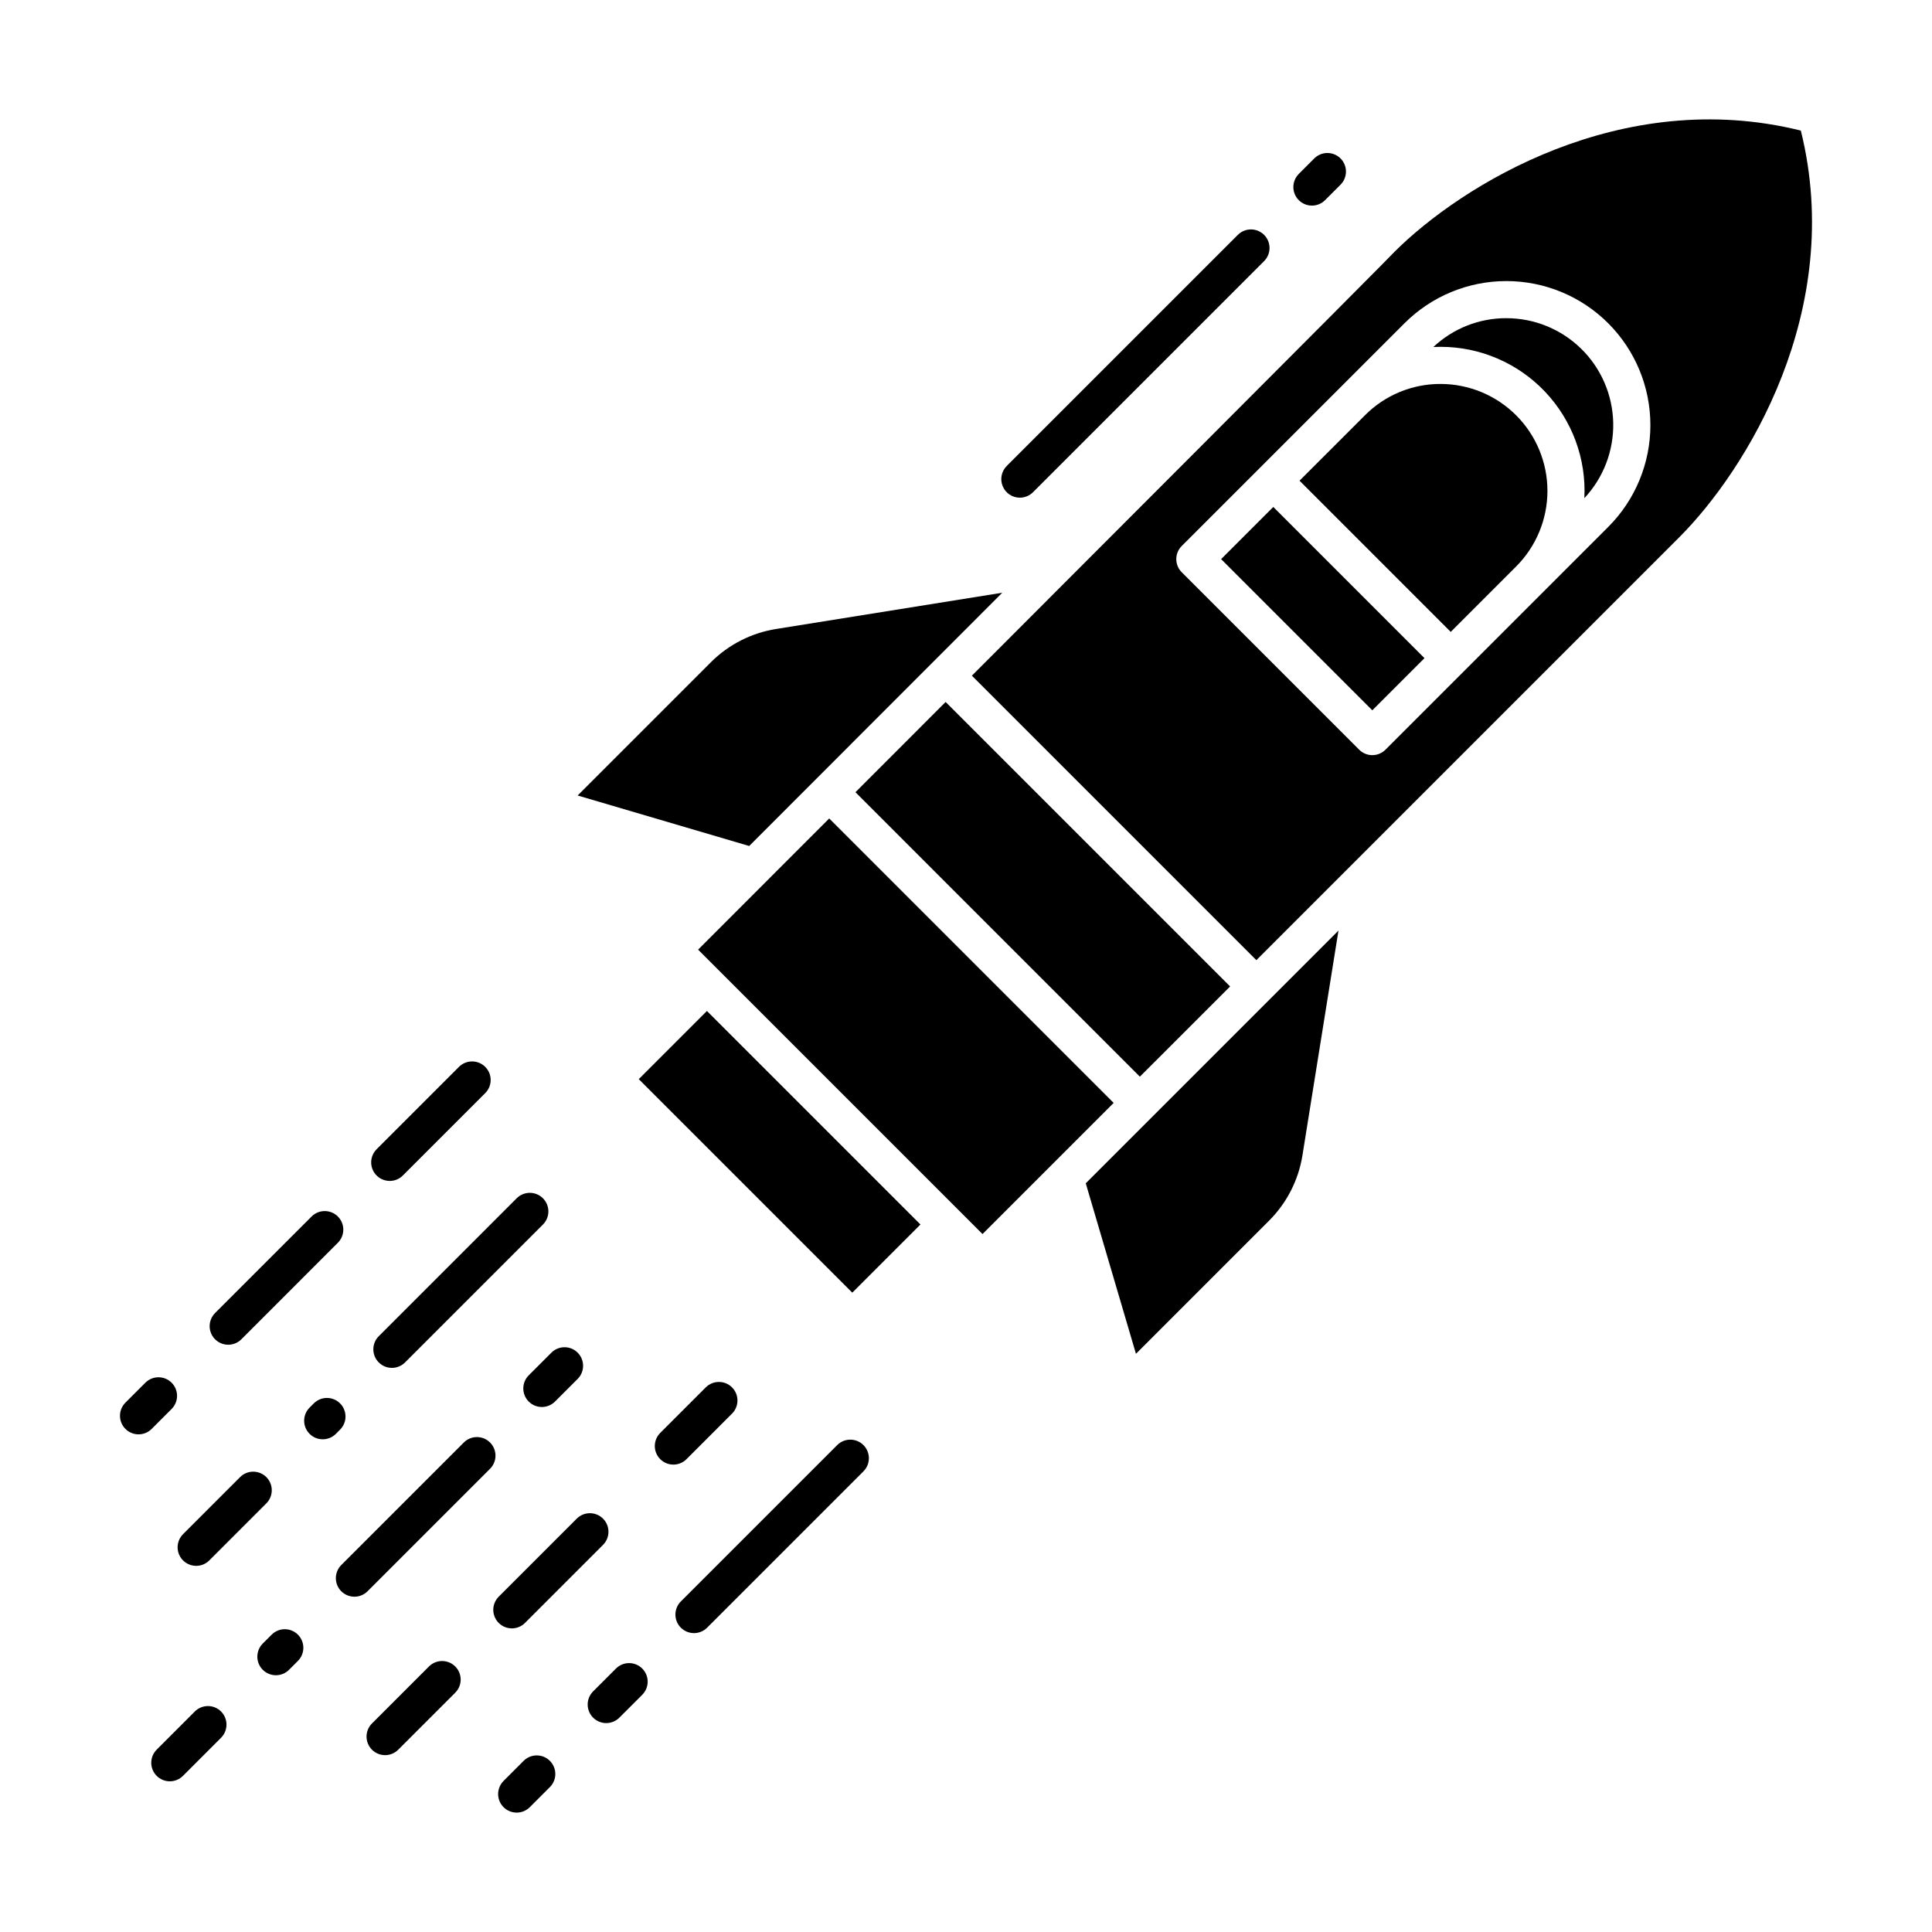 <?xml version="1.0" encoding="UTF-8"?>
<!-- The Best Svg Icon site in the world: iconSvg.co, Visit us! https://iconsvg.co -->
<svg fill="#000000" width="800px" height="800px" version="1.1" viewBox="144 144 512 512" xmlns="http://www.w3.org/2000/svg">
 <g>
  <path d="m363.75 360.9-34.742 34.766 75.367 75.367 34.754-34.75z"/>
  <path d="m445.04 502.77 35.254-35.258c4.723-4.711 7.832-10.797 8.875-17.383l9.539-59.516-66.973 66.973z"/>
  <path d="m313.28 429.98 18.062-18.062 56.586 56.586-18.062 18.062z"/>
  <path d="m469.99 405.42-75.391-75.391-23.898 23.918 75.375 75.383z"/>
  <path d="m409.61 301.08-59.895 9.602c-6.586 1.043-12.672 4.148-17.379 8.875l-35.254 35.258 45.465 13.383c26.27-26.281 48.418-48.449 67.062-67.117z"/>
  <path d="m513.53 210.76c-1.035 1.109-9.387 9.625-111.97 112.3l75.391 75.395 112.06-112.06c17.746-17.746 44.07-60.094 32.227-107.79-47.629-11.832-89.918 14.406-107.71 32.152zm56.66 72.891-59.031 59.027c-1.922 1.922-5.035 1.922-6.957 0l-47.031-47.027c-1.922-1.922-1.922-5.035 0-6.957l59.035-59.027c7.156-7.16 16.867-11.18 26.992-11.18s19.832 4.019 26.992 11.18c7.16 7.16 11.18 16.867 11.18 26.992s-4.019 19.836-11.18 26.992z"/>
  <path d="m467.61 292.17 13.824-13.824 40.07 40.07-13.824 13.824z"/>
  <path d="m543.2 228.32c-7.188-0.02-14.109 2.715-19.344 7.641 0.633-0.031 1.27-0.047 1.91-0.047 10.457-0.004 20.461 4.289 27.664 11.871 7.203 7.582 10.977 17.789 10.441 28.234 5.062-5.402 7.809-12.578 7.648-19.984-0.16-7.402-3.215-14.453-8.508-19.633-5.293-5.18-12.406-8.082-19.812-8.078z"/>
  <path d="m525.76 245.75c-7.516-0.02-14.727 2.965-20.023 8.293l-17.348 17.344 40.07 40.07 17.34-17.34c5.309-5.316 8.289-12.523 8.289-20.035-0.004-7.512-2.988-14.719-8.301-20.031s-12.516-8.297-20.027-8.301z"/>
  <path d="m284.12 515.43c0.922 0.926 2.176 1.441 3.481 1.441 1.305 0 2.555-0.516 3.481-1.441l5.961-5.961c0.941-0.918 1.477-2.176 1.484-3.492 0.008-1.316-0.512-2.578-1.441-3.508-0.93-0.934-2.195-1.449-3.512-1.441-1.312 0.008-2.57 0.543-3.488 1.484l-5.961 5.961h-0.004c-1.922 1.922-1.922 5.035 0 6.957z"/>
  <path d="m273.87 526.28c-1.922-1.922-5.035-1.922-6.957 0l-32.453 32.449c-0.93 0.922-1.453 2.176-1.457 3.484-0.004 1.309 0.516 2.566 1.441 3.492 0.926 0.922 2.18 1.441 3.488 1.438 1.309 0 2.562-0.523 3.484-1.453l32.453-32.453c0.922-0.922 1.441-2.176 1.441-3.481 0-1.305-0.52-2.555-1.441-3.477z"/>
  <path d="m195.58 597.61-10.008 10.016c-0.945 0.918-1.48 2.176-1.488 3.488-0.008 1.316 0.512 2.582 1.441 3.512 0.93 0.93 2.195 1.449 3.512 1.441 1.312-0.008 2.57-0.543 3.492-1.484l10.008-10.016c0.941-0.918 1.477-2.176 1.484-3.492 0.008-1.316-0.508-2.578-1.441-3.512-0.93-0.93-2.191-1.449-3.508-1.441-1.316 0.012-2.574 0.543-3.492 1.488z"/>
  <path d="m215.99 577.2-2.356 2.356h0.004c-0.926 0.922-1.441 2.176-1.441 3.481s0.516 2.555 1.438 3.477c1.922 1.922 5.039 1.922 6.961 0l2.356-2.356-0.004 0.004c1.922-1.922 1.926-5.035 0.004-6.957-1.922-1.926-5.039-1.926-6.961-0.004z"/>
  <path d="m244.38 505.06c1.922 1.922 5.035 1.922 6.957 0l36.562-36.562h0.004c1.906-1.922 1.898-5.027-0.016-6.941-1.914-1.918-5.019-1.926-6.941-0.02l-36.566 36.566c-0.922 0.922-1.441 2.172-1.441 3.477 0 1.305 0.52 2.559 1.441 3.481z"/>
  <path d="m234.12 515.91c-0.922-0.922-2.176-1.441-3.481-1.441-1.305 0-2.555 0.52-3.481 1.441l-1.113 1.117c-1.922 1.922-1.922 5.039 0 6.961s5.039 1.922 6.961 0l1.113-1.117h0.004c0.922-0.922 1.441-2.176 1.441-3.481 0-1.305-0.52-2.559-1.445-3.481z"/>
  <path d="m195.98 558.97c1.305 0.004 2.559-0.516 3.481-1.438l15.078-15.078v-0.004c0.941-0.918 1.477-2.176 1.484-3.492 0.008-1.316-0.512-2.578-1.441-3.508-0.93-0.934-2.191-1.449-3.508-1.441-1.316 0.008-2.574 0.543-3.492 1.484l-15.078 15.078c-1.406 1.41-1.828 3.523-1.066 5.363 0.762 1.836 2.555 3.035 4.543 3.035z"/>
  <path d="m247.28 456.96c1.305 0.004 2.559-0.516 3.477-1.441l21.875-21.875c1.883-1.926 1.863-5.008-0.043-6.914-1.902-1.902-4.984-1.922-6.914-0.043l-21.875 21.875h0.004c-1.41 1.406-1.832 3.523-1.07 5.363 0.762 1.836 2.559 3.035 4.547 3.035z"/>
  <path d="m204.48 500.37c1.305 0 2.559-0.516 3.481-1.441l25.59-25.598c1.91-1.926 1.902-5.027-0.012-6.945-1.918-1.914-5.019-1.922-6.945-0.016l-25.598 25.598c-1.406 1.406-1.828 3.527-1.066 5.367 0.762 1.84 2.559 3.039 4.551 3.035z"/>
  <path d="m189.48 517.39c1.922-1.922 1.922-5.039 0-6.957-1.918-1.922-5.035-1.922-6.957-0.004l-5.285 5.289c-0.926 0.922-1.441 2.172-1.441 3.477 0 1.305 0.516 2.559 1.441 3.481 1.918 1.922 5.035 1.922 6.957 0z"/>
  <path d="m338.01 518.61c1.906-1.922 1.902-5.023-0.016-6.941-1.914-1.914-5.016-1.922-6.941-0.016l-12.082 12.082c-0.922 0.922-1.441 2.176-1.441 3.481s0.516 2.555 1.441 3.477c1.922 1.922 5.035 1.922 6.957 0.004z"/>
  <path d="m279.64 575.54c1.305 0 2.559-0.52 3.481-1.441l20.703-20.703h-0.004c1.91-1.922 1.902-5.027-0.012-6.941-1.918-1.914-5.019-1.922-6.945-0.016l-20.703 20.699c-1.406 1.41-1.828 3.523-1.066 5.363 0.762 1.84 2.555 3.039 4.547 3.039z"/>
  <path d="m257.7 585.61-15.082 15.082c-0.941 0.918-1.477 2.176-1.484 3.492-0.008 1.312 0.512 2.578 1.441 3.508 0.93 0.93 2.195 1.449 3.508 1.441 1.316-0.008 2.574-0.543 3.492-1.484l15.082-15.078c1.906-1.922 1.902-5.027-0.016-6.941-1.914-1.914-5.019-1.922-6.941-0.016z"/>
  <path d="m365.91 526.92-41.461 41.461c-0.93 0.918-1.453 2.172-1.457 3.481-0.004 1.309 0.516 2.566 1.441 3.492 0.926 0.926 2.18 1.441 3.488 1.441 1.309-0.004 2.562-0.527 3.484-1.457l41.461-41.461c1.879-1.926 1.859-5.008-0.047-6.914-1.902-1.902-4.984-1.922-6.91-0.043z"/>
  <path d="m307.24 586.18-6.012 6.012h-0.004c-0.941 0.918-1.477 2.176-1.484 3.492-0.008 1.316 0.512 2.578 1.441 3.512 0.93 0.93 2.191 1.449 3.508 1.441 1.316-0.012 2.574-0.543 3.492-1.488l6.016-6.012c1.922-1.918 1.922-5.035 0-6.957-1.922-1.922-5.039-1.922-6.957 0z"/>
  <path d="m282.75 610.66-5.285 5.285v0.004c-0.93 0.922-1.453 2.176-1.457 3.484-0.004 1.309 0.516 2.562 1.441 3.488s2.18 1.445 3.488 1.441c1.309-0.004 2.562-0.527 3.484-1.457l5.289-5.289c0.93-0.918 1.453-2.172 1.453-3.481 0.004-1.309-0.516-2.566-1.441-3.492-0.926-0.926-2.18-1.441-3.488-1.441-1.309 0.004-2.562 0.527-3.484 1.457z"/>
  <path d="m414.27 275.89c1.305 0 2.559-0.52 3.481-1.441l61.203-61.203v-0.004c0.941-0.918 1.477-2.176 1.484-3.488 0.012-1.316-0.508-2.582-1.438-3.512-0.93-0.93-2.195-1.449-3.512-1.441-1.316 0.008-2.574 0.543-3.492 1.484l-61.203 61.203v0.004c-1.41 1.406-1.828 3.523-1.066 5.359 0.758 1.84 2.555 3.039 4.543 3.039z"/>
  <path d="m491.67 198.49c1.305 0 2.559-0.516 3.481-1.441l4.062-4.062h-0.004c0.941-0.918 1.477-2.176 1.484-3.488 0.012-1.316-0.508-2.582-1.438-3.512-0.934-0.93-2.195-1.449-3.512-1.441-1.316 0.008-2.574 0.543-3.492 1.484l-4.062 4.062h0.004c-1.41 1.406-1.832 3.523-1.07 5.359 0.762 1.84 2.559 3.039 4.547 3.039z"/>
 </g>
</svg>